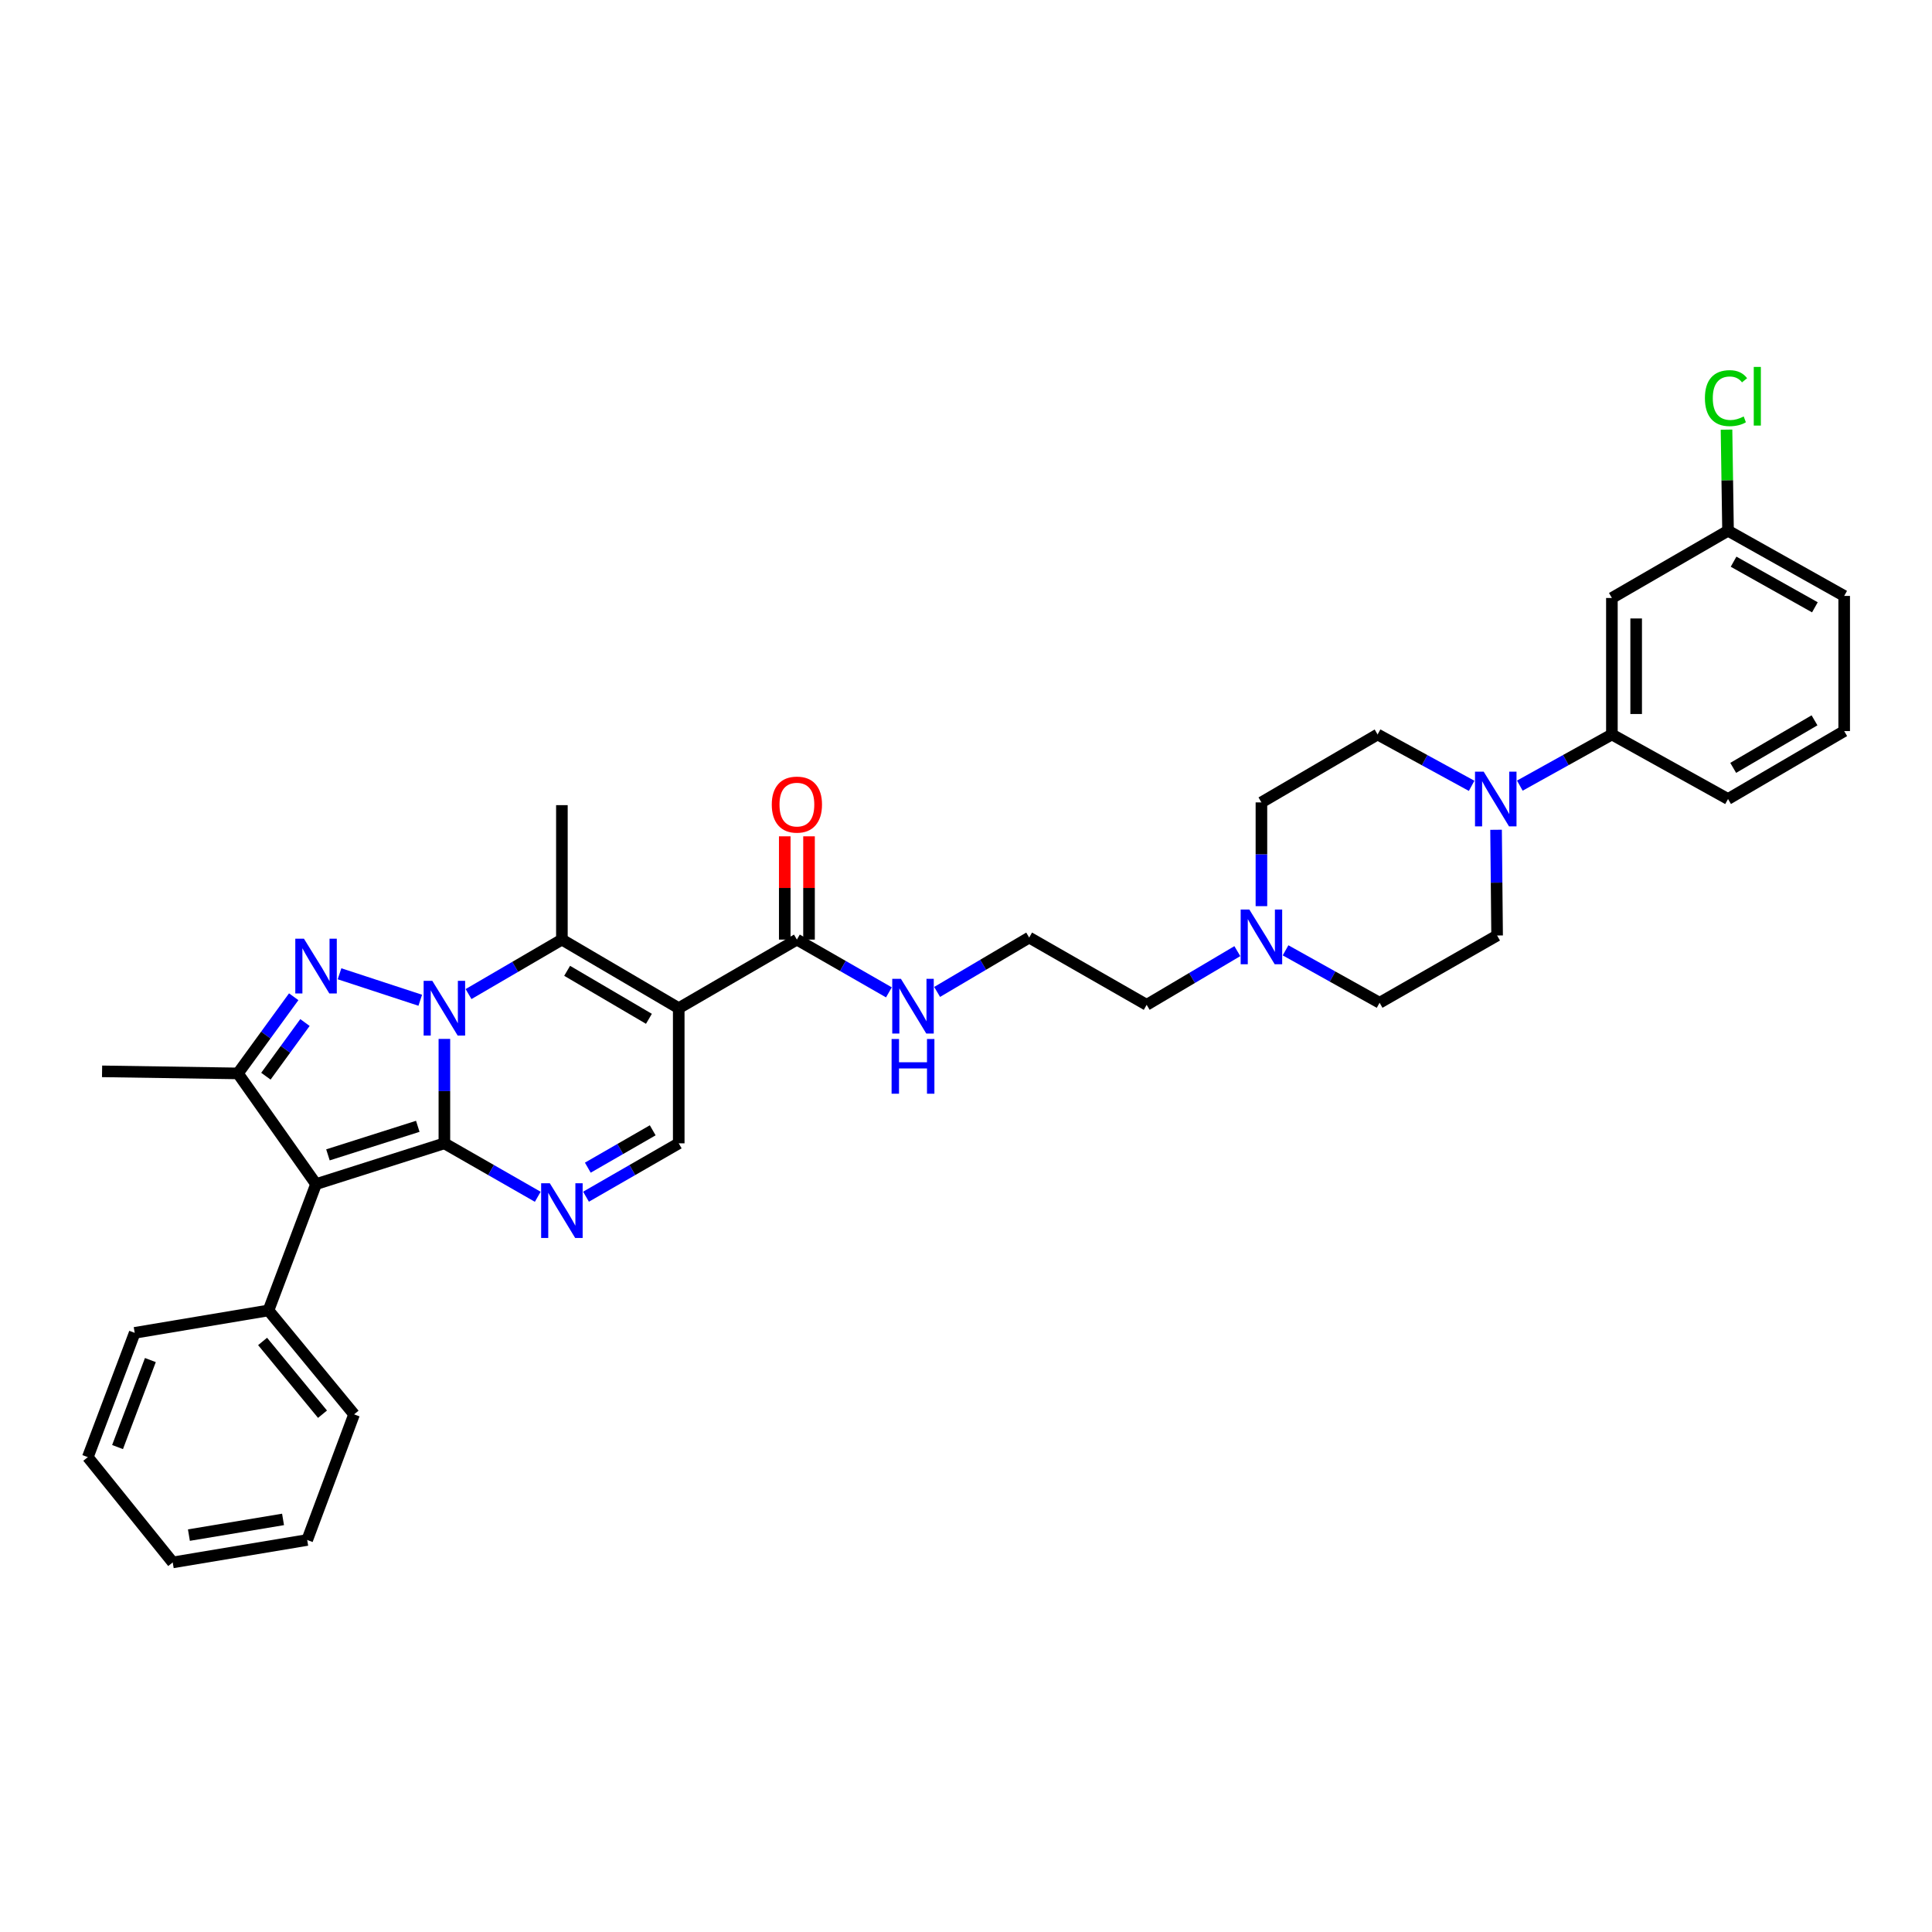 <?xml version='1.0' encoding='iso-8859-1'?>
<svg version='1.1' baseProfile='full'
              xmlns='http://www.w3.org/2000/svg'
                      xmlns:rdkit='http://www.rdkit.org/xml'
                      xmlns:xlink='http://www.w3.org/1999/xlink'
                  xml:space='preserve'
width='1000px' height='1000px' viewBox='0 0 1000 1000'>
<!-- END OF HEADER -->
<rect style='opacity:1.0;fill:#FFFFFF;stroke:none' width='1000' height='1000' x='0' y='0'> </rect>
<path class='bond-0' d='M 230.012,537.736 L 230.012,564.761' style='fill:none;fill-rule:evenodd;stroke:#0000FF;stroke-width:6px;stroke-linecap:butt;stroke-linejoin:miter;stroke-opacity:1' />
<path class='bond-0' d='M 230.012,564.761 L 230.012,591.785' style='fill:none;fill-rule:evenodd;stroke:#000000;stroke-width:6px;stroke-linecap:butt;stroke-linejoin:miter;stroke-opacity:1' />
<path class='bond-1' d='M 217.525,517.731 L 175.744,504.028' style='fill:none;fill-rule:evenodd;stroke:#0000FF;stroke-width:6px;stroke-linecap:butt;stroke-linejoin:miter;stroke-opacity:1' />
<path class='bond-4' d='M 242.513,514.532 L 266.675,500.434' style='fill:none;fill-rule:evenodd;stroke:#0000FF;stroke-width:6px;stroke-linecap:butt;stroke-linejoin:miter;stroke-opacity:1' />
<path class='bond-4' d='M 266.675,500.434 L 290.836,486.335' style='fill:none;fill-rule:evenodd;stroke:#000000;stroke-width:6px;stroke-linecap:butt;stroke-linejoin:miter;stroke-opacity:1' />
<path class='bond-2' d='M 230.012,591.785 L 163.585,612.895' style='fill:none;fill-rule:evenodd;stroke:#000000;stroke-width:6px;stroke-linecap:butt;stroke-linejoin:miter;stroke-opacity:1' />
<path class='bond-2' d='M 216.244,582.981 L 169.745,597.757' style='fill:none;fill-rule:evenodd;stroke:#000000;stroke-width:6px;stroke-linecap:butt;stroke-linejoin:miter;stroke-opacity:1' />
<path class='bond-5' d='M 230.012,591.785 L 254.178,605.618' style='fill:none;fill-rule:evenodd;stroke:#000000;stroke-width:6px;stroke-linecap:butt;stroke-linejoin:miter;stroke-opacity:1' />
<path class='bond-5' d='M 254.178,605.618 L 278.344,619.45' style='fill:none;fill-rule:evenodd;stroke:#0000FF;stroke-width:6px;stroke-linecap:butt;stroke-linejoin:miter;stroke-opacity:1' />
<path class='bond-6' d='M 152.025,515.918 L 137.582,535.757' style='fill:none;fill-rule:evenodd;stroke:#0000FF;stroke-width:6px;stroke-linecap:butt;stroke-linejoin:miter;stroke-opacity:1' />
<path class='bond-6' d='M 137.582,535.757 L 123.138,555.595' style='fill:none;fill-rule:evenodd;stroke:#000000;stroke-width:6px;stroke-linecap:butt;stroke-linejoin:miter;stroke-opacity:1' />
<path class='bond-6' d='M 157.847,529.263 L 147.736,543.15' style='fill:none;fill-rule:evenodd;stroke:#0000FF;stroke-width:6px;stroke-linecap:butt;stroke-linejoin:miter;stroke-opacity:1' />
<path class='bond-6' d='M 147.736,543.15 L 137.626,557.037' style='fill:none;fill-rule:evenodd;stroke:#000000;stroke-width:6px;stroke-linecap:butt;stroke-linejoin:miter;stroke-opacity:1' />
<path class='bond-13' d='M 163.585,612.895 L 138.965,678.276' style='fill:none;fill-rule:evenodd;stroke:#000000;stroke-width:6px;stroke-linecap:butt;stroke-linejoin:miter;stroke-opacity:1' />
<path class='bond-34' d='M 163.585,612.895 L 123.138,555.595' style='fill:none;fill-rule:evenodd;stroke:#000000;stroke-width:6px;stroke-linecap:butt;stroke-linejoin:miter;stroke-opacity:1' />
<path class='bond-3' d='M 351.311,521.827 L 290.836,486.335' style='fill:none;fill-rule:evenodd;stroke:#000000;stroke-width:6px;stroke-linecap:butt;stroke-linejoin:miter;stroke-opacity:1' />
<path class='bond-3' d='M 335.882,527.336 L 293.55,502.492' style='fill:none;fill-rule:evenodd;stroke:#000000;stroke-width:6px;stroke-linecap:butt;stroke-linejoin:miter;stroke-opacity:1' />
<path class='bond-7' d='M 351.311,521.827 L 351.311,591.785' style='fill:none;fill-rule:evenodd;stroke:#000000;stroke-width:6px;stroke-linecap:butt;stroke-linejoin:miter;stroke-opacity:1' />
<path class='bond-8' d='M 351.311,521.827 L 412.47,486.335' style='fill:none;fill-rule:evenodd;stroke:#000000;stroke-width:6px;stroke-linecap:butt;stroke-linejoin:miter;stroke-opacity:1' />
<path class='bond-21' d='M 290.836,486.335 L 290.836,416.746' style='fill:none;fill-rule:evenodd;stroke:#000000;stroke-width:6px;stroke-linecap:butt;stroke-linejoin:miter;stroke-opacity:1' />
<path class='bond-35' d='M 303.321,619.413 L 327.316,605.599' style='fill:none;fill-rule:evenodd;stroke:#0000FF;stroke-width:6px;stroke-linecap:butt;stroke-linejoin:miter;stroke-opacity:1' />
<path class='bond-35' d='M 327.316,605.599 L 351.311,591.785' style='fill:none;fill-rule:evenodd;stroke:#000000;stroke-width:6px;stroke-linecap:butt;stroke-linejoin:miter;stroke-opacity:1' />
<path class='bond-35' d='M 304.252,604.383 L 321.049,594.713' style='fill:none;fill-rule:evenodd;stroke:#0000FF;stroke-width:6px;stroke-linecap:butt;stroke-linejoin:miter;stroke-opacity:1' />
<path class='bond-35' d='M 321.049,594.713 L 337.845,585.043' style='fill:none;fill-rule:evenodd;stroke:#000000;stroke-width:6px;stroke-linecap:butt;stroke-linejoin:miter;stroke-opacity:1' />
<path class='bond-22' d='M 123.138,555.595 L 52.831,554.528' style='fill:none;fill-rule:evenodd;stroke:#000000;stroke-width:6px;stroke-linecap:butt;stroke-linejoin:miter;stroke-opacity:1' />
<path class='bond-16' d='M 418.75,486.335 L 418.75,459.61' style='fill:none;fill-rule:evenodd;stroke:#000000;stroke-width:6px;stroke-linecap:butt;stroke-linejoin:miter;stroke-opacity:1' />
<path class='bond-16' d='M 418.75,459.61 L 418.75,432.885' style='fill:none;fill-rule:evenodd;stroke:#FF0000;stroke-width:6px;stroke-linecap:butt;stroke-linejoin:miter;stroke-opacity:1' />
<path class='bond-16' d='M 406.189,486.335 L 406.189,459.61' style='fill:none;fill-rule:evenodd;stroke:#000000;stroke-width:6px;stroke-linecap:butt;stroke-linejoin:miter;stroke-opacity:1' />
<path class='bond-16' d='M 406.189,459.61 L 406.189,432.885' style='fill:none;fill-rule:evenodd;stroke:#FF0000;stroke-width:6px;stroke-linecap:butt;stroke-linejoin:miter;stroke-opacity:1' />
<path class='bond-17' d='M 412.47,486.335 L 436.283,499.989' style='fill:none;fill-rule:evenodd;stroke:#000000;stroke-width:6px;stroke-linecap:butt;stroke-linejoin:miter;stroke-opacity:1' />
<path class='bond-17' d='M 436.283,499.989 L 460.096,513.643' style='fill:none;fill-rule:evenodd;stroke:#0000FF;stroke-width:6px;stroke-linecap:butt;stroke-linejoin:miter;stroke-opacity:1' />
<path class='bond-9' d='M 774.36,429.49 L 774.63,456.852' style='fill:none;fill-rule:evenodd;stroke:#0000FF;stroke-width:6px;stroke-linecap:butt;stroke-linejoin:miter;stroke-opacity:1' />
<path class='bond-9' d='M 774.63,456.852 L 774.9,484.213' style='fill:none;fill-rule:evenodd;stroke:#000000;stroke-width:6px;stroke-linecap:butt;stroke-linejoin:miter;stroke-opacity:1' />
<path class='bond-10' d='M 786.662,406.641 L 810.488,393.403' style='fill:none;fill-rule:evenodd;stroke:#0000FF;stroke-width:6px;stroke-linecap:butt;stroke-linejoin:miter;stroke-opacity:1' />
<path class='bond-10' d='M 810.488,393.403 L 834.314,380.165' style='fill:none;fill-rule:evenodd;stroke:#000000;stroke-width:6px;stroke-linecap:butt;stroke-linejoin:miter;stroke-opacity:1' />
<path class='bond-37' d='M 761.72,406.748 L 737.379,393.457' style='fill:none;fill-rule:evenodd;stroke:#0000FF;stroke-width:6px;stroke-linecap:butt;stroke-linejoin:miter;stroke-opacity:1' />
<path class='bond-37' d='M 737.379,393.457 L 713.037,380.165' style='fill:none;fill-rule:evenodd;stroke:#000000;stroke-width:6px;stroke-linecap:butt;stroke-linejoin:miter;stroke-opacity:1' />
<path class='bond-12' d='M 834.314,380.165 L 834.314,309.516' style='fill:none;fill-rule:evenodd;stroke:#000000;stroke-width:6px;stroke-linecap:butt;stroke-linejoin:miter;stroke-opacity:1' />
<path class='bond-12' d='M 846.876,369.568 L 846.876,320.113' style='fill:none;fill-rule:evenodd;stroke:#000000;stroke-width:6px;stroke-linecap:butt;stroke-linejoin:miter;stroke-opacity:1' />
<path class='bond-26' d='M 834.314,380.165 L 894.426,413.564' style='fill:none;fill-rule:evenodd;stroke:#000000;stroke-width:6px;stroke-linecap:butt;stroke-linejoin:miter;stroke-opacity:1' />
<path class='bond-11' d='M 640.445,492.306 L 616.978,506.201' style='fill:none;fill-rule:evenodd;stroke:#0000FF;stroke-width:6px;stroke-linecap:butt;stroke-linejoin:miter;stroke-opacity:1' />
<path class='bond-11' d='M 616.978,506.201 L 593.511,520.096' style='fill:none;fill-rule:evenodd;stroke:#000000;stroke-width:6px;stroke-linecap:butt;stroke-linejoin:miter;stroke-opacity:1' />
<path class='bond-18' d='M 652.911,469.025 L 652.911,442.174' style='fill:none;fill-rule:evenodd;stroke:#0000FF;stroke-width:6px;stroke-linecap:butt;stroke-linejoin:miter;stroke-opacity:1' />
<path class='bond-18' d='M 652.911,442.174 L 652.911,415.322' style='fill:none;fill-rule:evenodd;stroke:#000000;stroke-width:6px;stroke-linecap:butt;stroke-linejoin:miter;stroke-opacity:1' />
<path class='bond-19' d='M 665.402,491.889 L 689.739,505.459' style='fill:none;fill-rule:evenodd;stroke:#0000FF;stroke-width:6px;stroke-linecap:butt;stroke-linejoin:miter;stroke-opacity:1' />
<path class='bond-19' d='M 689.739,505.459 L 714.077,519.028' style='fill:none;fill-rule:evenodd;stroke:#000000;stroke-width:6px;stroke-linecap:butt;stroke-linejoin:miter;stroke-opacity:1' />
<path class='bond-20' d='M 834.314,309.516 L 894.426,274.714' style='fill:none;fill-rule:evenodd;stroke:#000000;stroke-width:6px;stroke-linecap:butt;stroke-linejoin:miter;stroke-opacity:1' />
<path class='bond-28' d='M 138.965,678.276 L 183.271,732.072' style='fill:none;fill-rule:evenodd;stroke:#000000;stroke-width:6px;stroke-linecap:butt;stroke-linejoin:miter;stroke-opacity:1' />
<path class='bond-28' d='M 135.915,694.331 L 166.929,731.988' style='fill:none;fill-rule:evenodd;stroke:#000000;stroke-width:6px;stroke-linecap:butt;stroke-linejoin:miter;stroke-opacity:1' />
<path class='bond-29' d='M 138.965,678.276 L 69.719,689.881' style='fill:none;fill-rule:evenodd;stroke:#000000;stroke-width:6px;stroke-linecap:butt;stroke-linejoin:miter;stroke-opacity:1' />
<path class='bond-14' d='M 713.037,380.165 L 652.911,415.322' style='fill:none;fill-rule:evenodd;stroke:#000000;stroke-width:6px;stroke-linecap:butt;stroke-linejoin:miter;stroke-opacity:1' />
<path class='bond-15' d='M 774.9,484.213 L 714.077,519.028' style='fill:none;fill-rule:evenodd;stroke:#000000;stroke-width:6px;stroke-linecap:butt;stroke-linejoin:miter;stroke-opacity:1' />
<path class='bond-24' d='M 485.054,513.42 L 508.877,499.351' style='fill:none;fill-rule:evenodd;stroke:#0000FF;stroke-width:6px;stroke-linecap:butt;stroke-linejoin:miter;stroke-opacity:1' />
<path class='bond-24' d='M 508.877,499.351 L 532.701,485.281' style='fill:none;fill-rule:evenodd;stroke:#000000;stroke-width:6px;stroke-linecap:butt;stroke-linejoin:miter;stroke-opacity:1' />
<path class='bond-23' d='M 894.426,274.714 L 894.033,248.546' style='fill:none;fill-rule:evenodd;stroke:#000000;stroke-width:6px;stroke-linecap:butt;stroke-linejoin:miter;stroke-opacity:1' />
<path class='bond-23' d='M 894.033,248.546 L 893.64,222.379' style='fill:none;fill-rule:evenodd;stroke:#00CC00;stroke-width:6px;stroke-linecap:butt;stroke-linejoin:miter;stroke-opacity:1' />
<path class='bond-38' d='M 894.426,274.714 L 954.545,308.448' style='fill:none;fill-rule:evenodd;stroke:#000000;stroke-width:6px;stroke-linecap:butt;stroke-linejoin:miter;stroke-opacity:1' />
<path class='bond-38' d='M 897.298,290.729 L 939.381,314.343' style='fill:none;fill-rule:evenodd;stroke:#000000;stroke-width:6px;stroke-linecap:butt;stroke-linejoin:miter;stroke-opacity:1' />
<path class='bond-25' d='M 532.701,485.281 L 593.511,520.096' style='fill:none;fill-rule:evenodd;stroke:#000000;stroke-width:6px;stroke-linecap:butt;stroke-linejoin:miter;stroke-opacity:1' />
<path class='bond-27' d='M 894.426,413.564 L 954.545,378.407' style='fill:none;fill-rule:evenodd;stroke:#000000;stroke-width:6px;stroke-linecap:butt;stroke-linejoin:miter;stroke-opacity:1' />
<path class='bond-27' d='M 897.103,397.447 L 939.187,372.837' style='fill:none;fill-rule:evenodd;stroke:#000000;stroke-width:6px;stroke-linecap:butt;stroke-linejoin:miter;stroke-opacity:1' />
<path class='bond-30' d='M 954.545,378.407 L 954.545,308.448' style='fill:none;fill-rule:evenodd;stroke:#000000;stroke-width:6px;stroke-linecap:butt;stroke-linejoin:miter;stroke-opacity:1' />
<path class='bond-31' d='M 183.271,732.072 L 159.007,797.097' style='fill:none;fill-rule:evenodd;stroke:#000000;stroke-width:6px;stroke-linecap:butt;stroke-linejoin:miter;stroke-opacity:1' />
<path class='bond-32' d='M 69.719,689.881 L 45.455,754.215' style='fill:none;fill-rule:evenodd;stroke:#000000;stroke-width:6px;stroke-linecap:butt;stroke-linejoin:miter;stroke-opacity:1' />
<path class='bond-32' d='M 77.832,703.964 L 60.847,748.997' style='fill:none;fill-rule:evenodd;stroke:#000000;stroke-width:6px;stroke-linecap:butt;stroke-linejoin:miter;stroke-opacity:1' />
<path class='bond-36' d='M 159.007,797.097 L 89.404,808.702' style='fill:none;fill-rule:evenodd;stroke:#000000;stroke-width:6px;stroke-linecap:butt;stroke-linejoin:miter;stroke-opacity:1' />
<path class='bond-36' d='M 146.501,786.448 L 97.779,794.571' style='fill:none;fill-rule:evenodd;stroke:#000000;stroke-width:6px;stroke-linecap:butt;stroke-linejoin:miter;stroke-opacity:1' />
<path class='bond-33' d='M 45.455,754.215 L 89.404,808.702' style='fill:none;fill-rule:evenodd;stroke:#000000;stroke-width:6px;stroke-linecap:butt;stroke-linejoin:miter;stroke-opacity:1' />
<path  class='atom-0' d='M 223.752 507.667
L 233.032 522.667
Q 233.952 524.147, 235.432 526.827
Q 236.912 529.507, 236.992 529.667
L 236.992 507.667
L 240.752 507.667
L 240.752 535.987
L 236.872 535.987
L 226.912 519.587
Q 225.752 517.667, 224.512 515.467
Q 223.312 513.267, 222.952 512.587
L 222.952 535.987
L 219.272 535.987
L 219.272 507.667
L 223.752 507.667
' fill='#0000FF'/>
<path  class='atom-2' d='M 157.325 485.88
L 166.605 500.88
Q 167.525 502.36, 169.005 505.04
Q 170.485 507.72, 170.565 507.88
L 170.565 485.88
L 174.325 485.88
L 174.325 514.2
L 170.445 514.2
L 160.485 497.8
Q 159.325 495.88, 158.085 493.68
Q 156.885 491.48, 156.525 490.8
L 156.525 514.2
L 152.845 514.2
L 152.845 485.88
L 157.325 485.88
' fill='#0000FF'/>
<path  class='atom-6' d='M 284.576 612.441
L 293.856 627.441
Q 294.776 628.921, 296.256 631.601
Q 297.736 634.281, 297.816 634.441
L 297.816 612.441
L 301.576 612.441
L 301.576 640.761
L 297.696 640.761
L 287.736 624.361
Q 286.576 622.441, 285.336 620.241
Q 284.136 618.041, 283.776 617.361
L 283.776 640.761
L 280.096 640.761
L 280.096 612.441
L 284.576 612.441
' fill='#0000FF'/>
<path  class='atom-10' d='M 767.943 399.404
L 777.223 414.404
Q 778.143 415.884, 779.623 418.564
Q 781.103 421.244, 781.183 421.404
L 781.183 399.404
L 784.943 399.404
L 784.943 427.724
L 781.063 427.724
L 771.103 411.324
Q 769.943 409.404, 768.703 407.204
Q 767.503 405.004, 767.143 404.324
L 767.143 427.724
L 763.463 427.724
L 763.463 399.404
L 767.943 399.404
' fill='#0000FF'/>
<path  class='atom-12' d='M 646.651 470.765
L 655.931 485.765
Q 656.851 487.245, 658.331 489.925
Q 659.811 492.605, 659.891 492.765
L 659.891 470.765
L 663.651 470.765
L 663.651 499.085
L 659.771 499.085
L 649.811 482.685
Q 648.651 480.765, 647.411 478.565
Q 646.211 476.365, 645.851 475.685
L 645.851 499.085
L 642.171 499.085
L 642.171 470.765
L 646.651 470.765
' fill='#0000FF'/>
<path  class='atom-17' d='M 399.47 416.456
Q 399.47 409.656, 402.83 405.856
Q 406.19 402.056, 412.47 402.056
Q 418.75 402.056, 422.11 405.856
Q 425.47 409.656, 425.47 416.456
Q 425.47 423.336, 422.07 427.256
Q 418.67 431.136, 412.47 431.136
Q 406.23 431.136, 402.83 427.256
Q 399.47 423.376, 399.47 416.456
M 412.47 427.936
Q 416.79 427.936, 419.11 425.056
Q 421.47 422.136, 421.47 416.456
Q 421.47 410.896, 419.11 408.096
Q 416.79 405.256, 412.47 405.256
Q 408.15 405.256, 405.79 408.056
Q 403.47 410.856, 403.47 416.456
Q 403.47 422.176, 405.79 425.056
Q 408.15 427.936, 412.47 427.936
' fill='#FF0000'/>
<path  class='atom-18' d='M 466.308 506.634
L 475.588 521.634
Q 476.508 523.114, 477.988 525.794
Q 479.468 528.474, 479.548 528.634
L 479.548 506.634
L 483.308 506.634
L 483.308 534.954
L 479.428 534.954
L 469.468 518.554
Q 468.308 516.634, 467.068 514.434
Q 465.868 512.234, 465.508 511.554
L 465.508 534.954
L 461.828 534.954
L 461.828 506.634
L 466.308 506.634
' fill='#0000FF'/>
<path  class='atom-18' d='M 461.488 537.786
L 465.328 537.786
L 465.328 549.826
L 479.808 549.826
L 479.808 537.786
L 483.648 537.786
L 483.648 566.106
L 479.808 566.106
L 479.808 553.026
L 465.328 553.026
L 465.328 566.106
L 461.488 566.106
L 461.488 537.786
' fill='#0000FF'/>
<path  class='atom-24' d='M 882.46 206.078
Q 882.46 199.038, 885.74 195.358
Q 889.06 191.638, 895.34 191.638
Q 901.18 191.638, 904.3 195.758
L 901.66 197.918
Q 899.38 194.918, 895.34 194.918
Q 891.06 194.918, 888.78 197.798
Q 886.54 200.638, 886.54 206.078
Q 886.54 211.678, 888.86 214.558
Q 891.22 217.438, 895.78 217.438
Q 898.9 217.438, 902.54 215.558
L 903.66 218.558
Q 902.18 219.518, 899.94 220.078
Q 897.7 220.638, 895.22 220.638
Q 889.06 220.638, 885.74 216.878
Q 882.46 213.118, 882.46 206.078
' fill='#00CC00'/>
<path  class='atom-24' d='M 907.74 189.918
L 911.42 189.918
L 911.42 220.278
L 907.74 220.278
L 907.74 189.918
' fill='#00CC00'/>
</svg>
